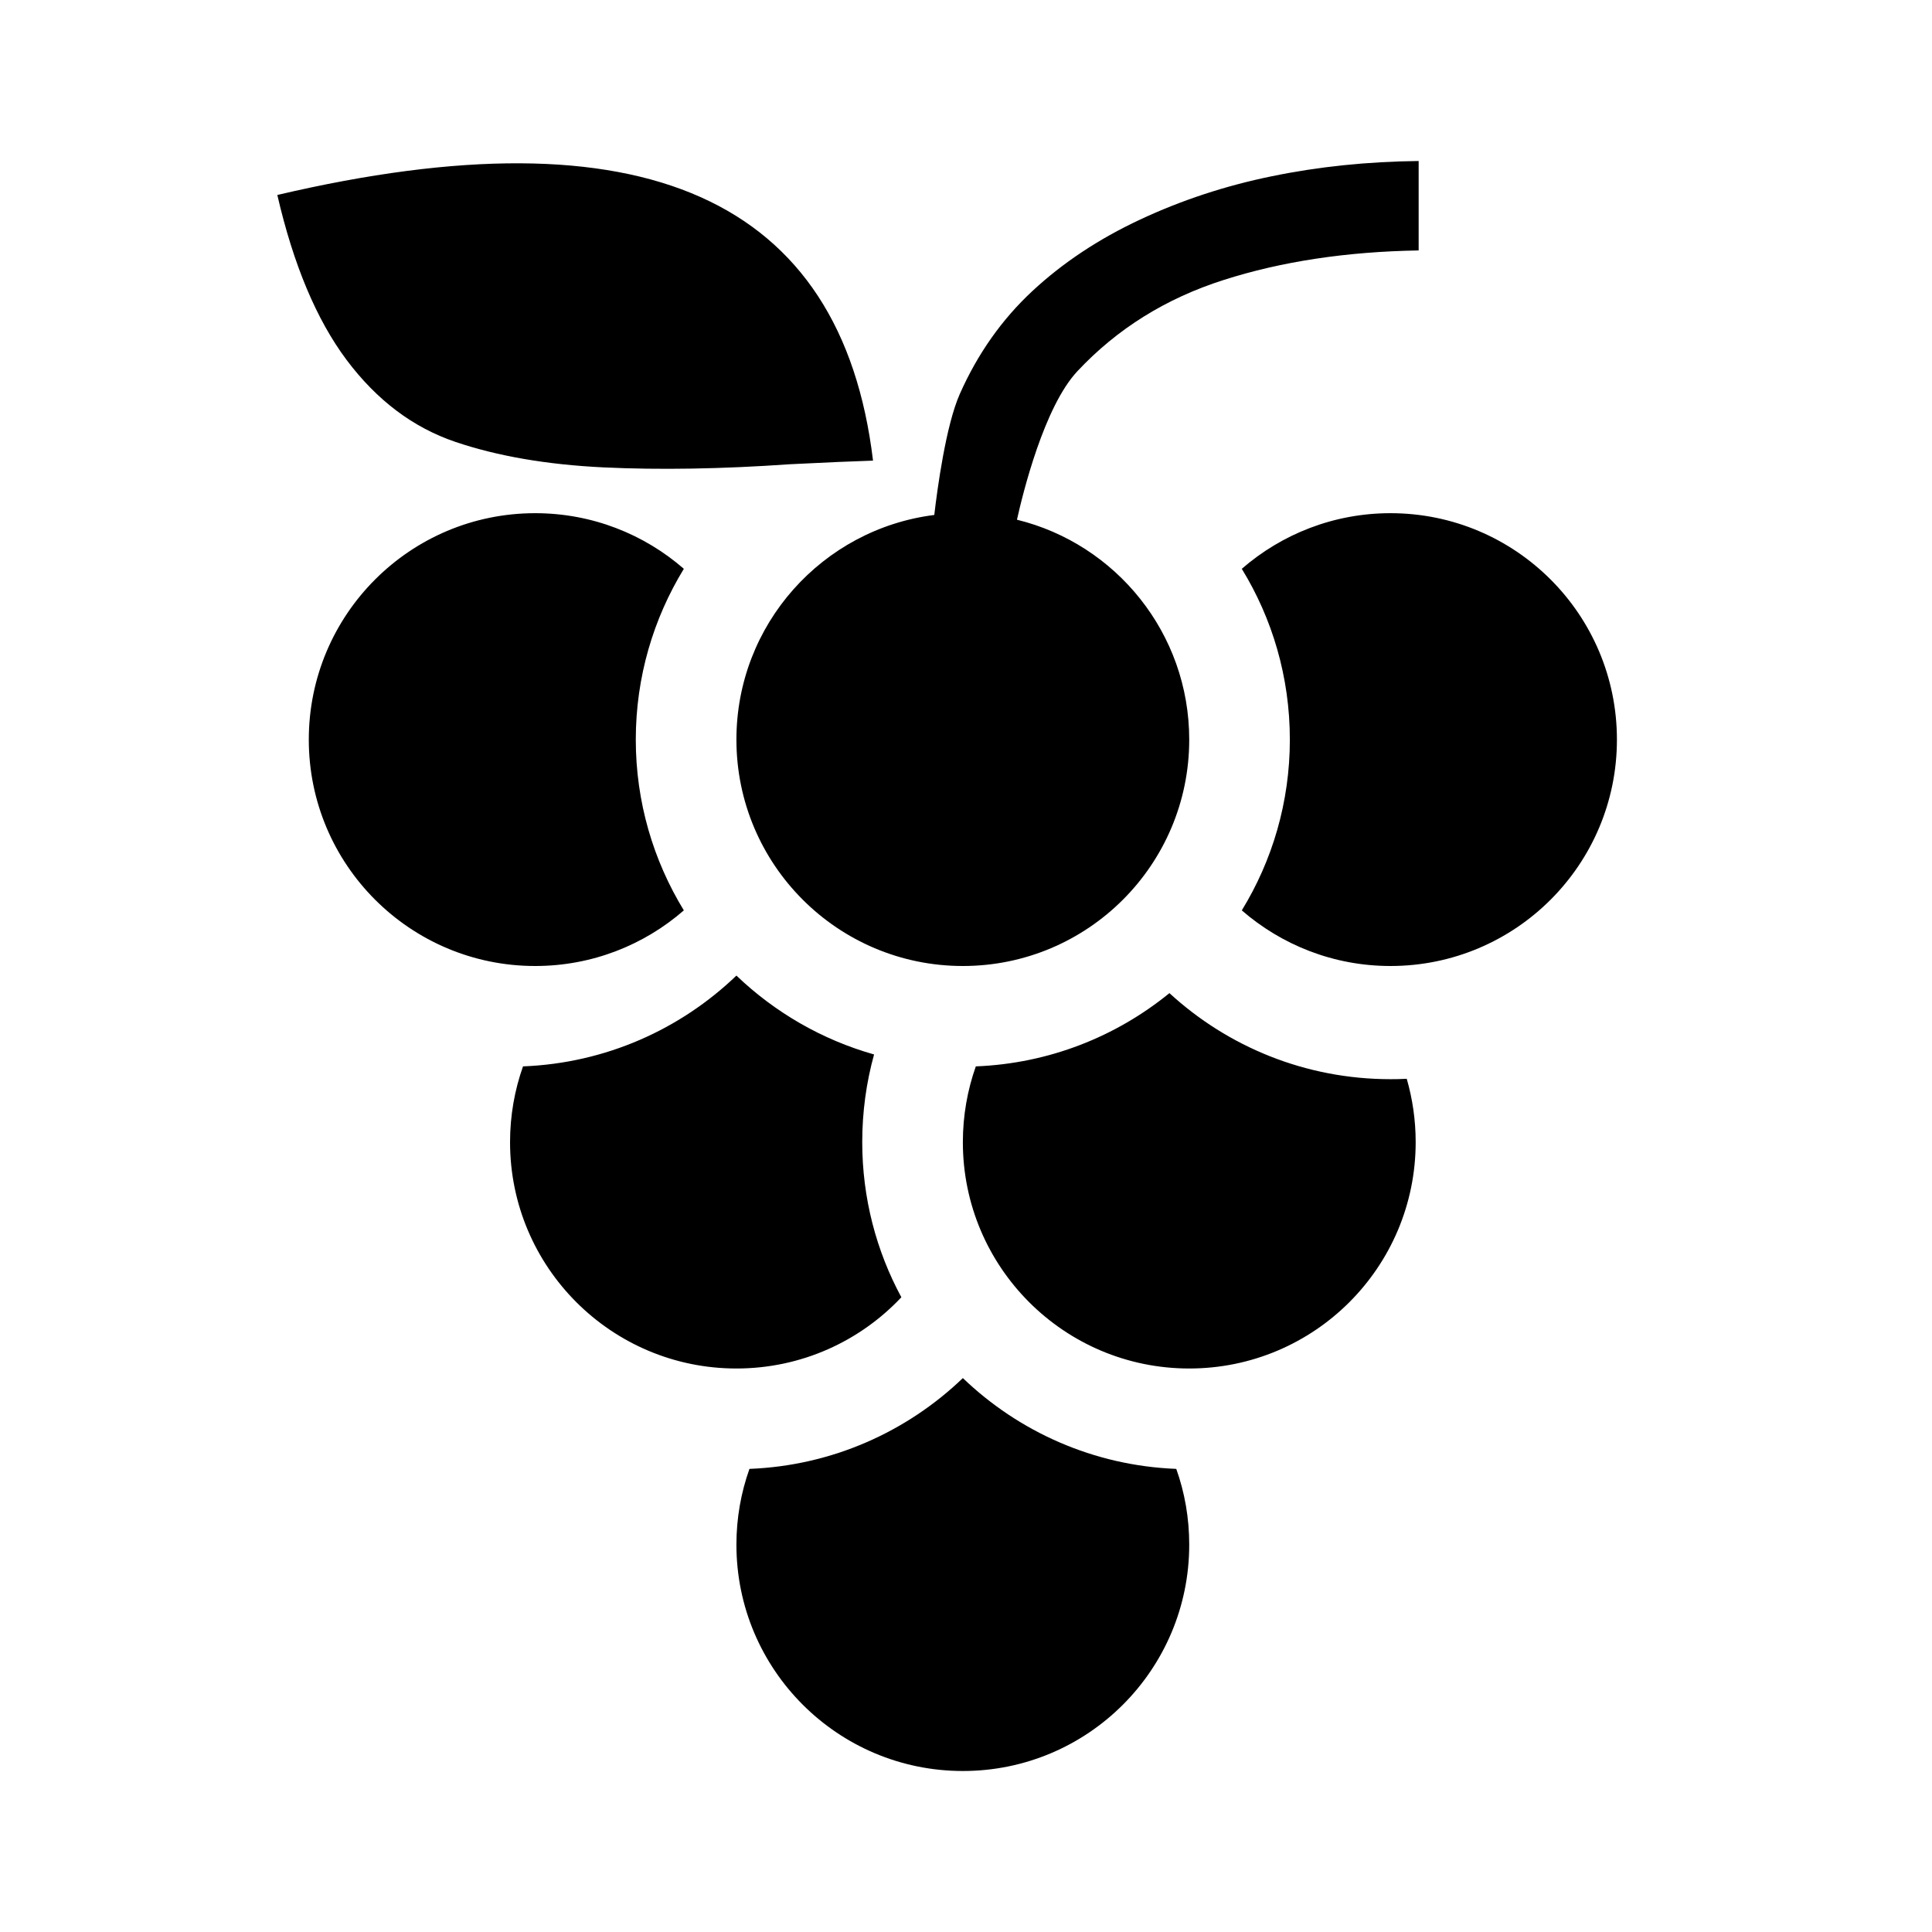 <?xml version="1.0" encoding="utf-8"?>
<svg xmlns="http://www.w3.org/2000/svg" fill="none" height="24" viewBox="0 0 24 24" width="24">
<path d="M9.31 18.247C9.205 18.541 9.148 18.858 9.148 19.188C9.148 20.741 10.408 22 11.961 22C13.514 22 14.773 20.741 14.773 19.188C14.773 18.858 14.717 18.541 14.612 18.247C13.585 18.207 12.655 17.785 11.961 17.119C11.267 17.785 10.337 18.207 9.31 18.247ZM6.336 14.188C6.336 13.858 6.393 13.541 6.497 13.247C7.525 13.207 8.455 12.785 9.148 12.119C9.623 12.574 10.208 12.915 10.858 13.099C10.762 13.445 10.711 13.81 10.711 14.188C10.711 14.885 10.887 15.542 11.197 16.115C10.684 16.66 9.956 17 9.148 17C7.595 17 6.336 15.741 6.336 14.188ZM17.273 13.406C17.341 13.406 17.408 13.405 17.475 13.401C17.547 13.651 17.586 13.915 17.586 14.188C17.586 15.741 16.327 17 14.773 17C13.22 17 11.961 15.741 11.961 14.188C11.961 13.858 12.018 13.541 12.122 13.247C13.033 13.211 13.866 12.876 14.527 12.337C15.25 13.001 16.214 13.406 17.273 13.406ZM6.648 6.375C7.355 6.375 8.001 6.636 8.495 7.066C8.117 7.684 7.898 8.41 7.898 9.188C7.898 9.965 8.117 10.691 8.495 11.309C8.001 11.739 7.355 12 6.648 12C5.095 12 3.836 10.741 3.836 9.188C3.836 7.634 5.095 6.375 6.648 6.375ZM15.426 11.309C15.805 10.691 16.023 9.965 16.023 9.188C16.023 8.41 15.805 7.684 15.426 7.066C15.921 6.636 16.567 6.375 17.273 6.375C18.827 6.375 20.086 7.634 20.086 9.188C20.086 10.741 18.827 12 17.273 12C16.567 12 15.921 11.739 15.426 11.309ZM9.148 9.188C9.148 7.754 10.22 6.572 11.606 6.397C11.644 6.071 11.75 5.285 11.923 4.894C12.145 4.394 12.445 3.969 12.823 3.617C13.201 3.265 13.647 2.969 14.162 2.728C14.677 2.487 15.223 2.307 15.801 2.189C16.379 2.07 16.986 2.007 17.623 2V3.111C16.727 3.126 15.919 3.248 15.201 3.478C14.482 3.707 13.877 4.085 13.384 4.611C12.97 5.053 12.707 6.124 12.633 6.456C13.862 6.757 14.773 7.866 14.773 9.188C14.773 10.741 13.514 12 11.961 12C10.408 12 9.148 10.741 9.148 9.188ZM3.445 2.422C3.645 3.289 3.932 3.972 4.306 4.472C4.681 4.972 5.131 5.311 5.656 5.489C6.182 5.667 6.795 5.772 7.495 5.806C8.195 5.839 8.968 5.826 9.812 5.767C10.264 5.744 10.608 5.73 10.845 5.722C10.453 2.456 7.986 1.356 3.445 2.422Z" fill="url(#paint0_linear_899_87110)"/>
<defs>
<linearGradient gradientUnits="userSpaceOnUse" id="paint0_linear_899_87110" x1="11.766" x2="11.766" y1="2" y2="22">
<stop/>
<stop offset="1"/>
</linearGradient>
</defs>
</svg>